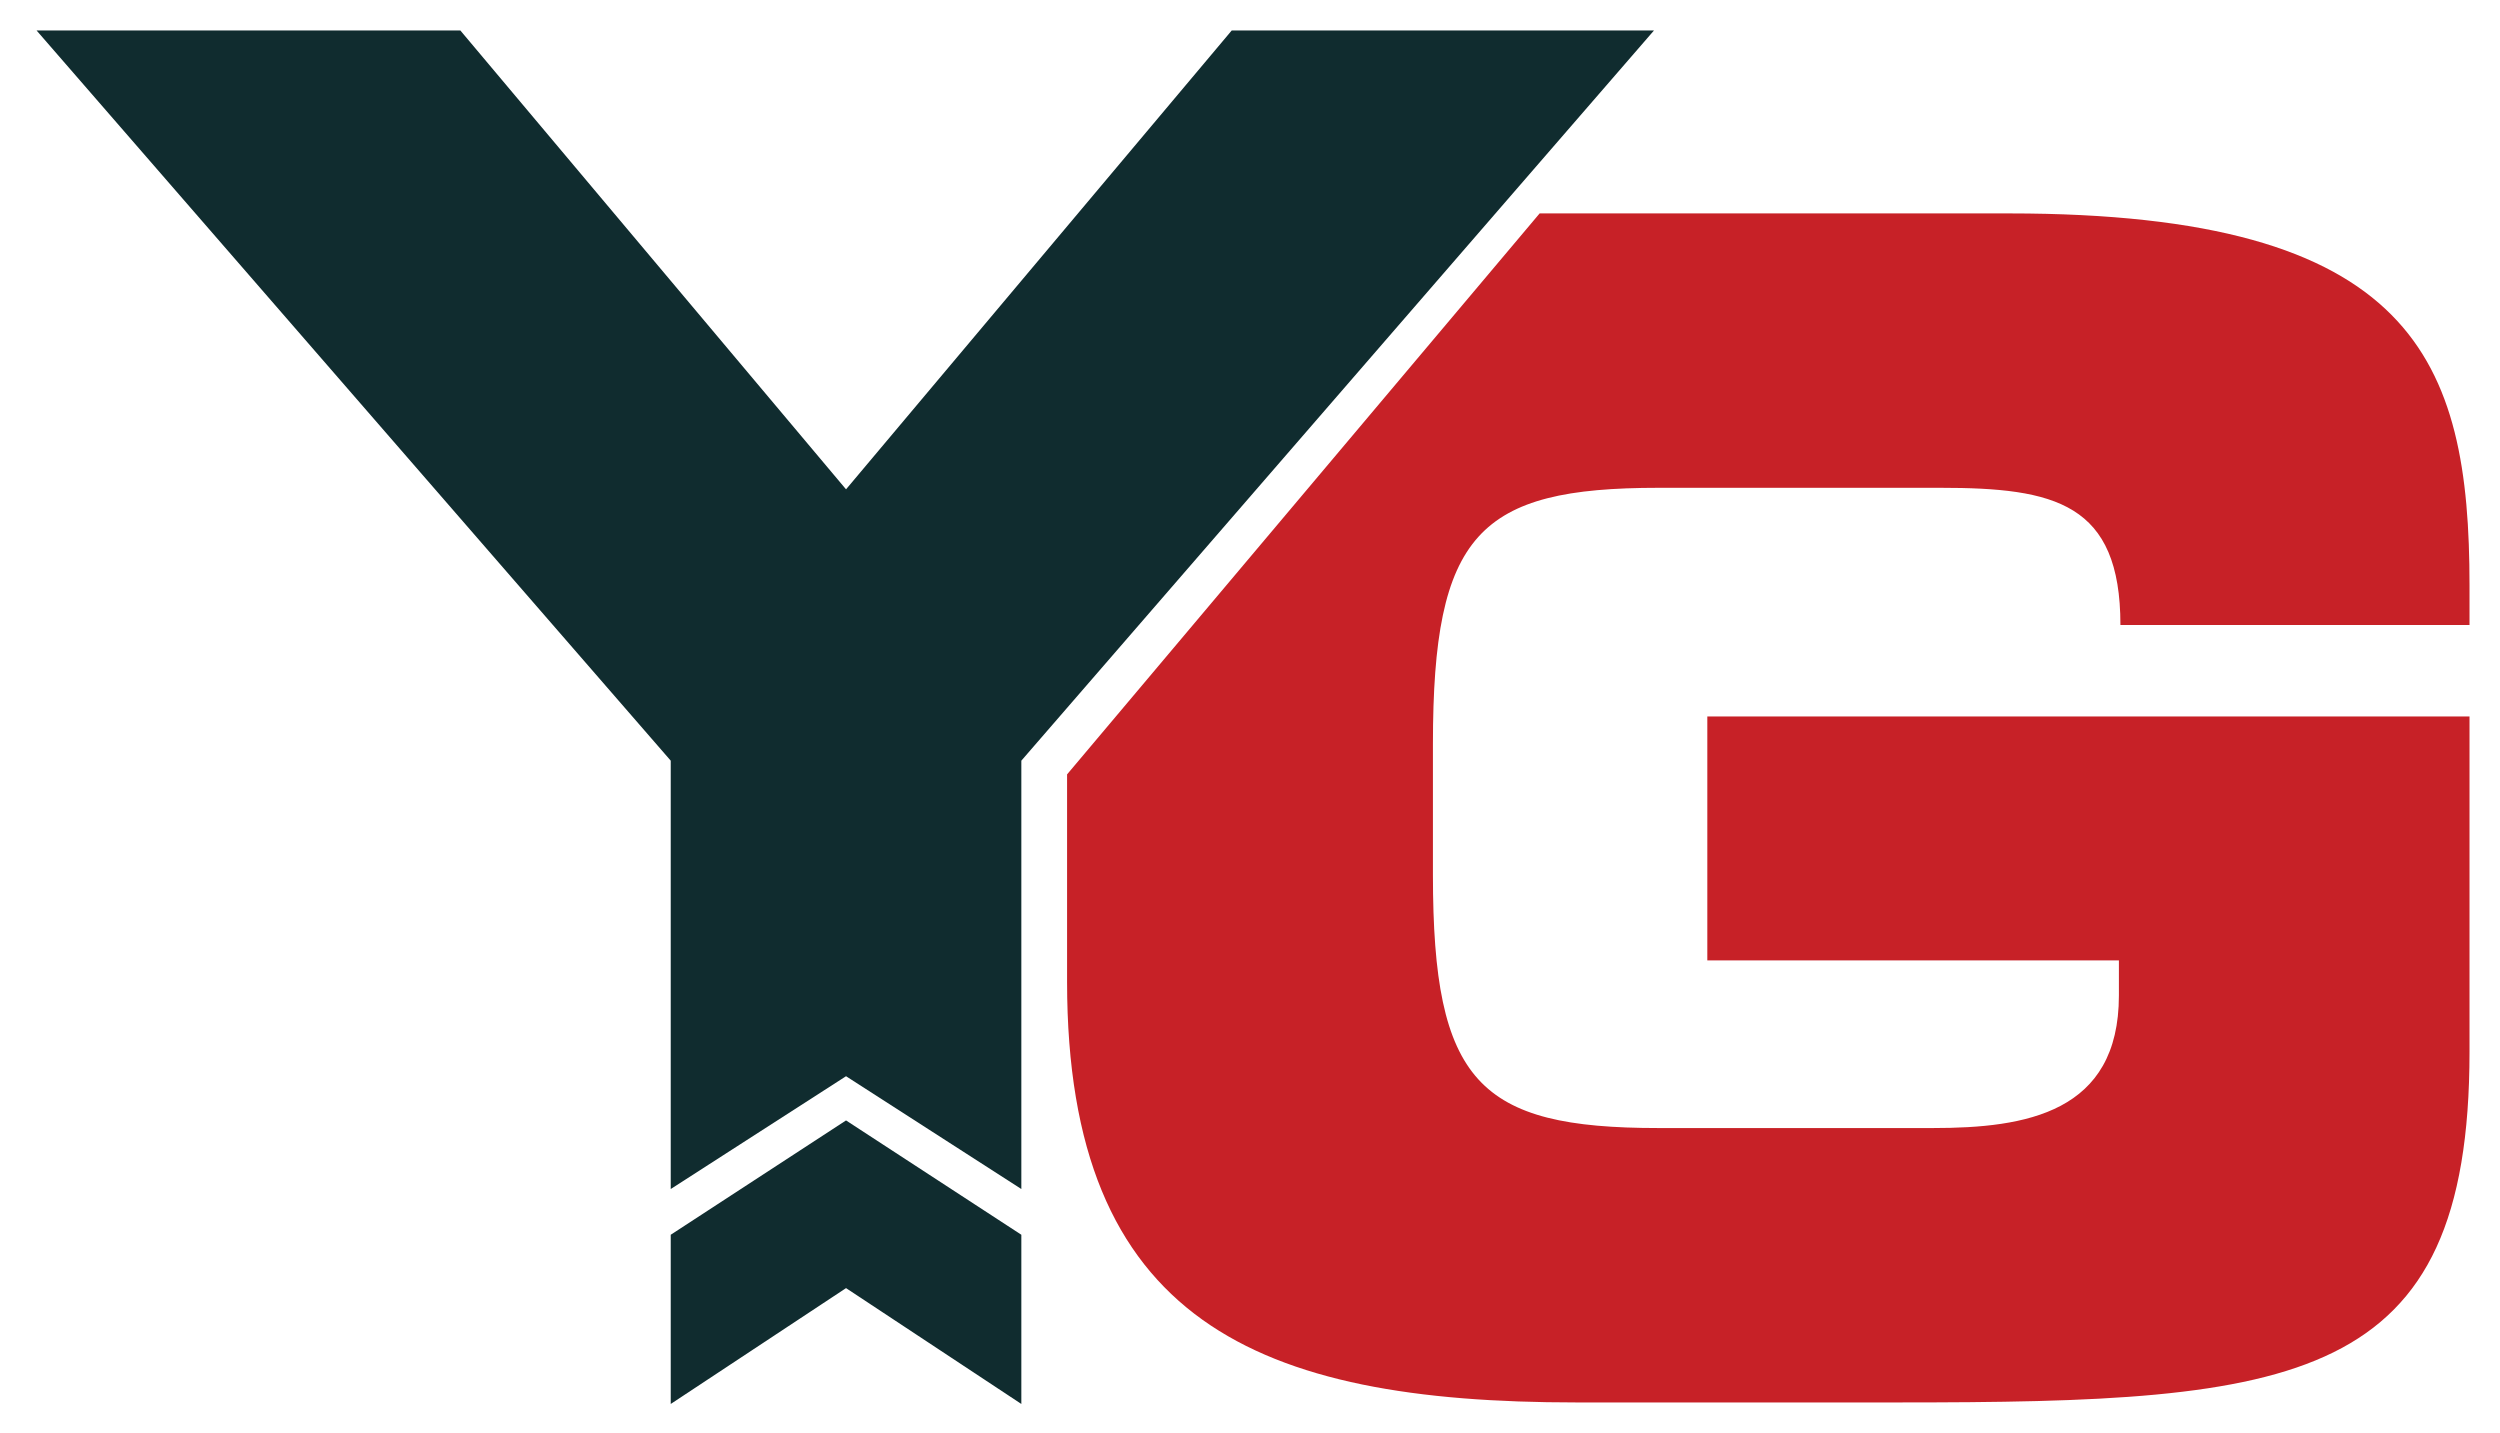 <?xml version="1.0" encoding="utf-8"?>
<!-- Generator: Adobe Illustrator 25.0.1, SVG Export Plug-In . SVG Version: 6.00 Build 0)  -->
<svg version="1.1" id="Layer_1" xmlns="http://www.w3.org/2000/svg" xmlns:xlink="http://www.w3.org/1999/xlink" x="0px" y="0px"
	 viewBox="0 0 164 94" style="enable-background:new 0 0 164 94;" xml:space="preserve">
<style type="text/css">
	.st0{fill:#C72127;}
	.st1{fill:#102C2F;}
</style>
<path class="st0" d="M101,14h2.4h28.4c26.6,0,30.2,9.6,30.2,24.4V41h-22.9c0-8-4.3-9-11.8-9h-18.5C97,32,94,35,94,48.8v8.6
	C94,71,97,74,108.8,74h18c6.1,0,12.2-1,12.2-8.7V63h-27V47h50v22c0,21.9-11.3,23-37.5,23h-21.1C82.5,92,70,86.7,70,64.4V50.8L101,14
	z"/>
<polygon class="st1" points="67,78 67,49.9 108.5,2 80.8,2 55.5,32.1 30.2,2 2.4,2 44,49.9 44,78 55.5,70.6 "/>
<polygon class="st1" points="44,81 44,92.1 55.5,84.5 67,92.1 67,81 55.5,73.5 "/>
</svg>
